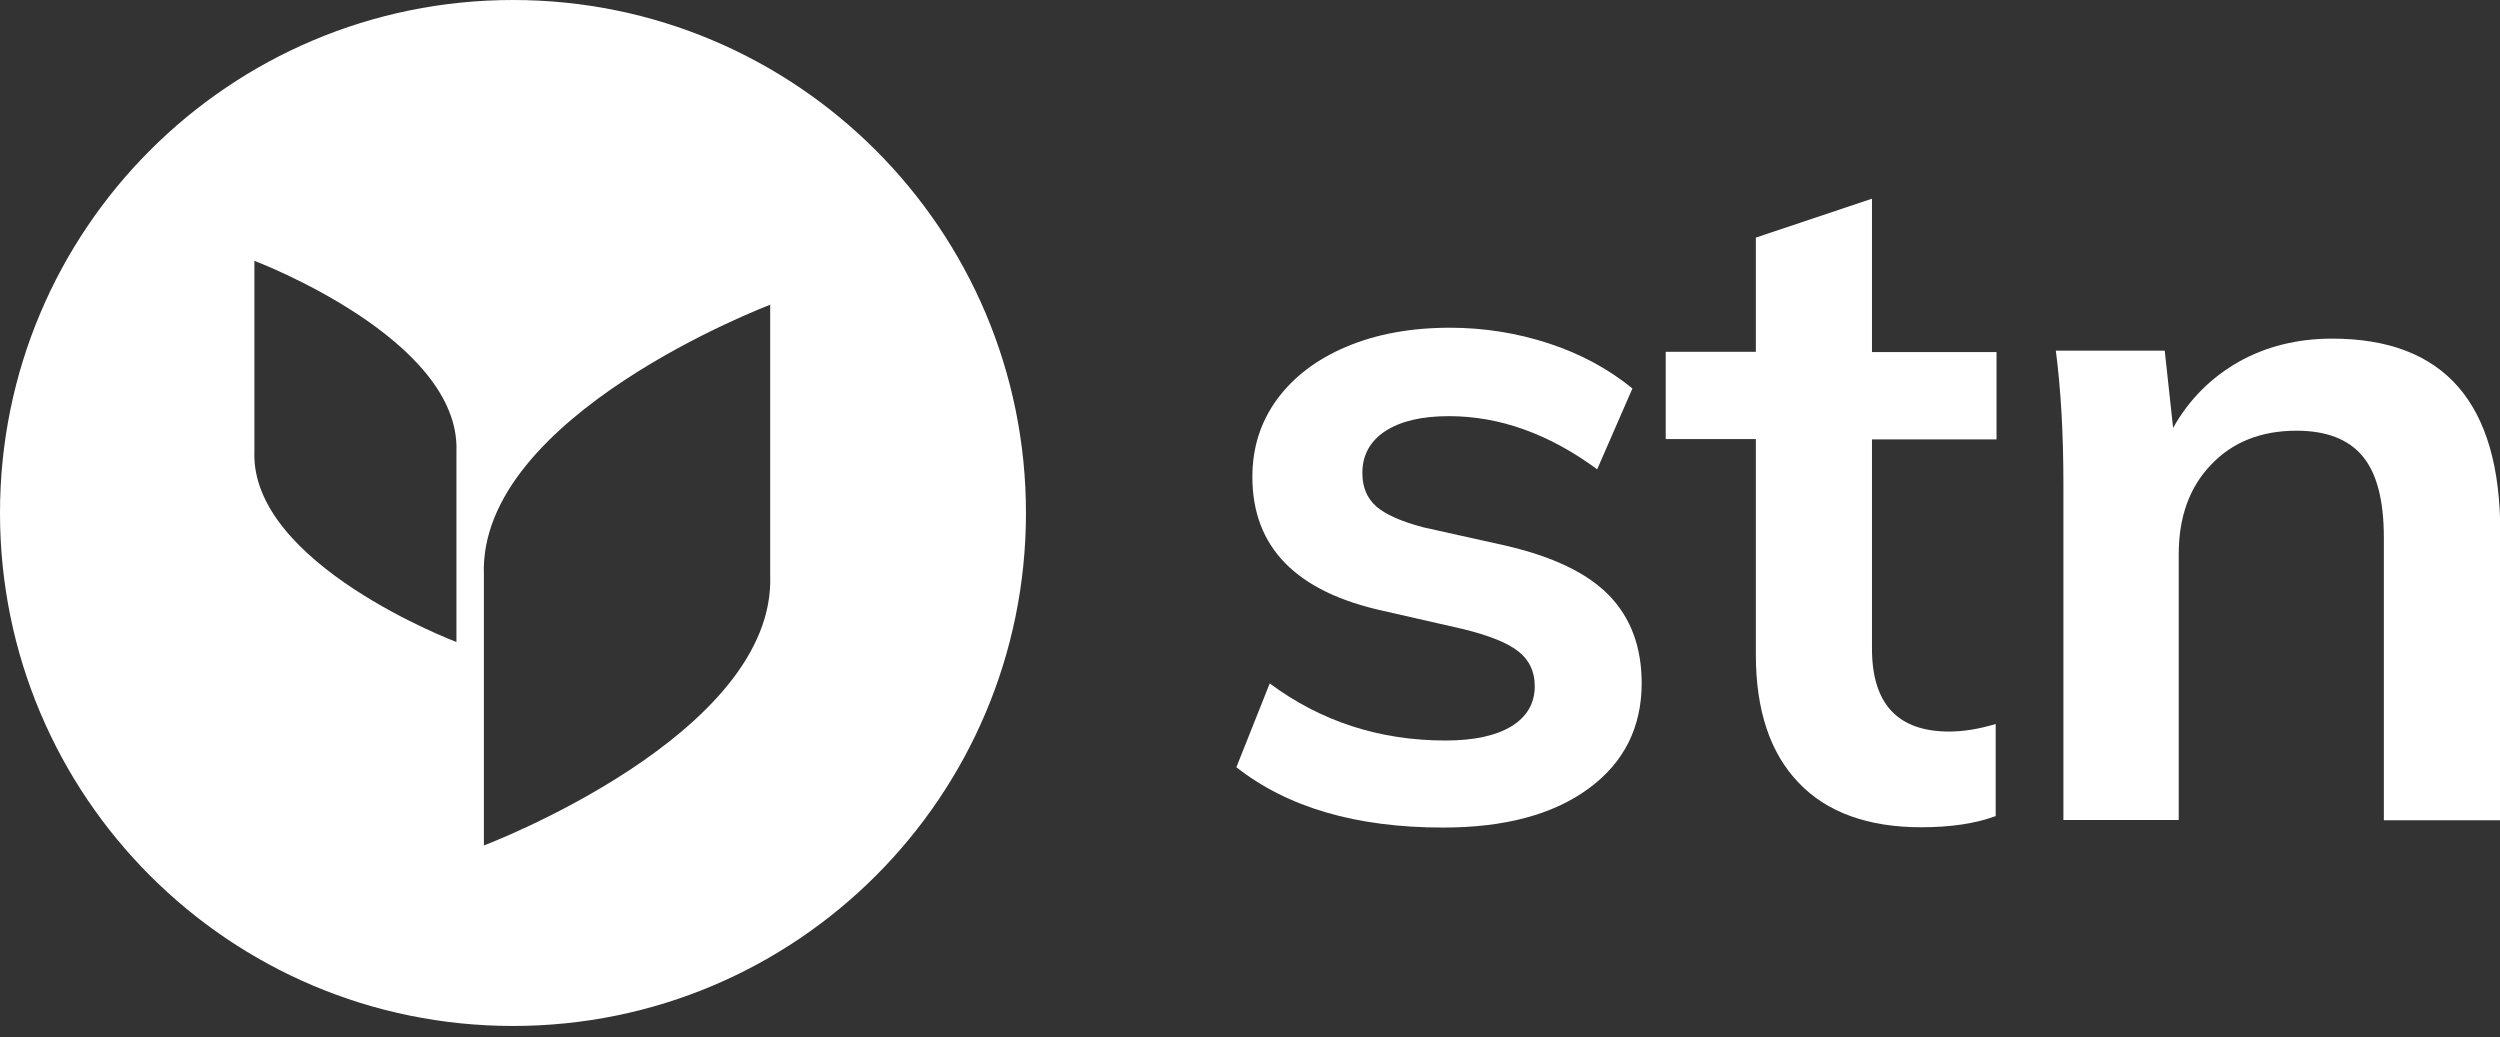 <svg xmlns="http://www.w3.org/2000/svg" width="135" height="56" viewBox="0 0 135 56" fill="none"><rect x="0" y="0" width="135" height="56" fill="#333333" stroke="none"/><g clip-path="url(#clip0_129_4323)"><path d="M27.701 0C12.392 0 0 12.392 0 27.701C0 43.01 12.392 55.402 27.701 55.402C43.01 55.402 55.402 43.01 55.402 27.701C55.402 12.392 42.995 0 27.701 0ZM24.648 34.668C24.648 34.668 13.511 30.467 13.737 24.377V14.085C13.737 14.085 24.875 18.286 24.648 24.377V34.668ZM41.59 31.056C41.922 39.685 26.13 45.655 26.13 45.655V31.056C25.797 22.427 41.59 16.457 41.59 16.457V31.056Z" fill="white"></path><path d="M66.767 41.423L68.565 36.905C71.331 38.96 74.504 39.988 78.056 39.988C79.597 39.988 80.776 39.731 81.623 39.217C82.454 38.703 82.877 37.978 82.877 37.056C82.877 36.27 82.59 35.65 82 35.182C81.411 34.714 80.429 34.321 79.023 33.973L74.716 32.991C70.001 31.963 67.628 29.56 67.628 25.752C67.628 24.18 68.067 22.79 68.958 21.566C69.85 20.357 71.089 19.404 72.706 18.724C74.308 18.044 76.182 17.697 78.298 17.697C80.141 17.697 81.925 17.984 83.632 18.543C85.34 19.102 86.851 19.918 88.151 20.976L86.247 25.344C83.648 23.424 80.973 22.472 78.237 22.472C76.771 22.472 75.623 22.744 74.792 23.288C73.976 23.832 73.567 24.588 73.567 25.54C73.567 26.296 73.809 26.885 74.308 27.339C74.807 27.777 75.653 28.155 76.847 28.472L81.26 29.454C83.829 30.044 85.703 30.935 86.882 32.144C88.06 33.353 88.65 34.94 88.65 36.89C88.65 39.277 87.698 41.182 85.778 42.587C83.859 43.992 81.245 44.688 77.92 44.688C73.235 44.688 69.502 43.6 66.737 41.408L66.767 41.423Z" fill="white"></path><path d="M101.087 23.681V35.03C101.087 38.008 102.478 39.504 105.258 39.504C106.029 39.504 106.86 39.368 107.767 39.096V44.068C106.664 44.476 105.319 44.672 103.747 44.672C100.876 44.672 98.654 43.871 97.128 42.269C95.586 40.667 94.816 38.355 94.816 35.348V23.711H89.949V18.996H94.816V12.83L101.087 10.729V19.011H107.812V23.726H101.087V23.681Z" fill="white"></path><path d="M135 28.744V44.295H128.728V29.031C128.728 27.021 128.35 25.555 127.579 24.633C126.809 23.712 125.615 23.258 124.013 23.258C122.109 23.258 120.567 23.863 119.404 25.087C118.225 26.311 117.651 27.928 117.651 29.923V44.28H111.424V26.114C111.424 23.439 111.288 21.052 111.016 18.936H116.895L117.348 23.107C118.21 21.566 119.404 20.387 120.885 19.541C122.366 18.709 124.058 18.286 125.932 18.286C131.992 18.286 135.015 21.762 135.015 28.729L135 28.744Z" fill="white"></path></g><defs><clipPath id="clip0_129_4323"><rect width="135" height="55.387" fill="white"></rect></clipPath></defs></svg>